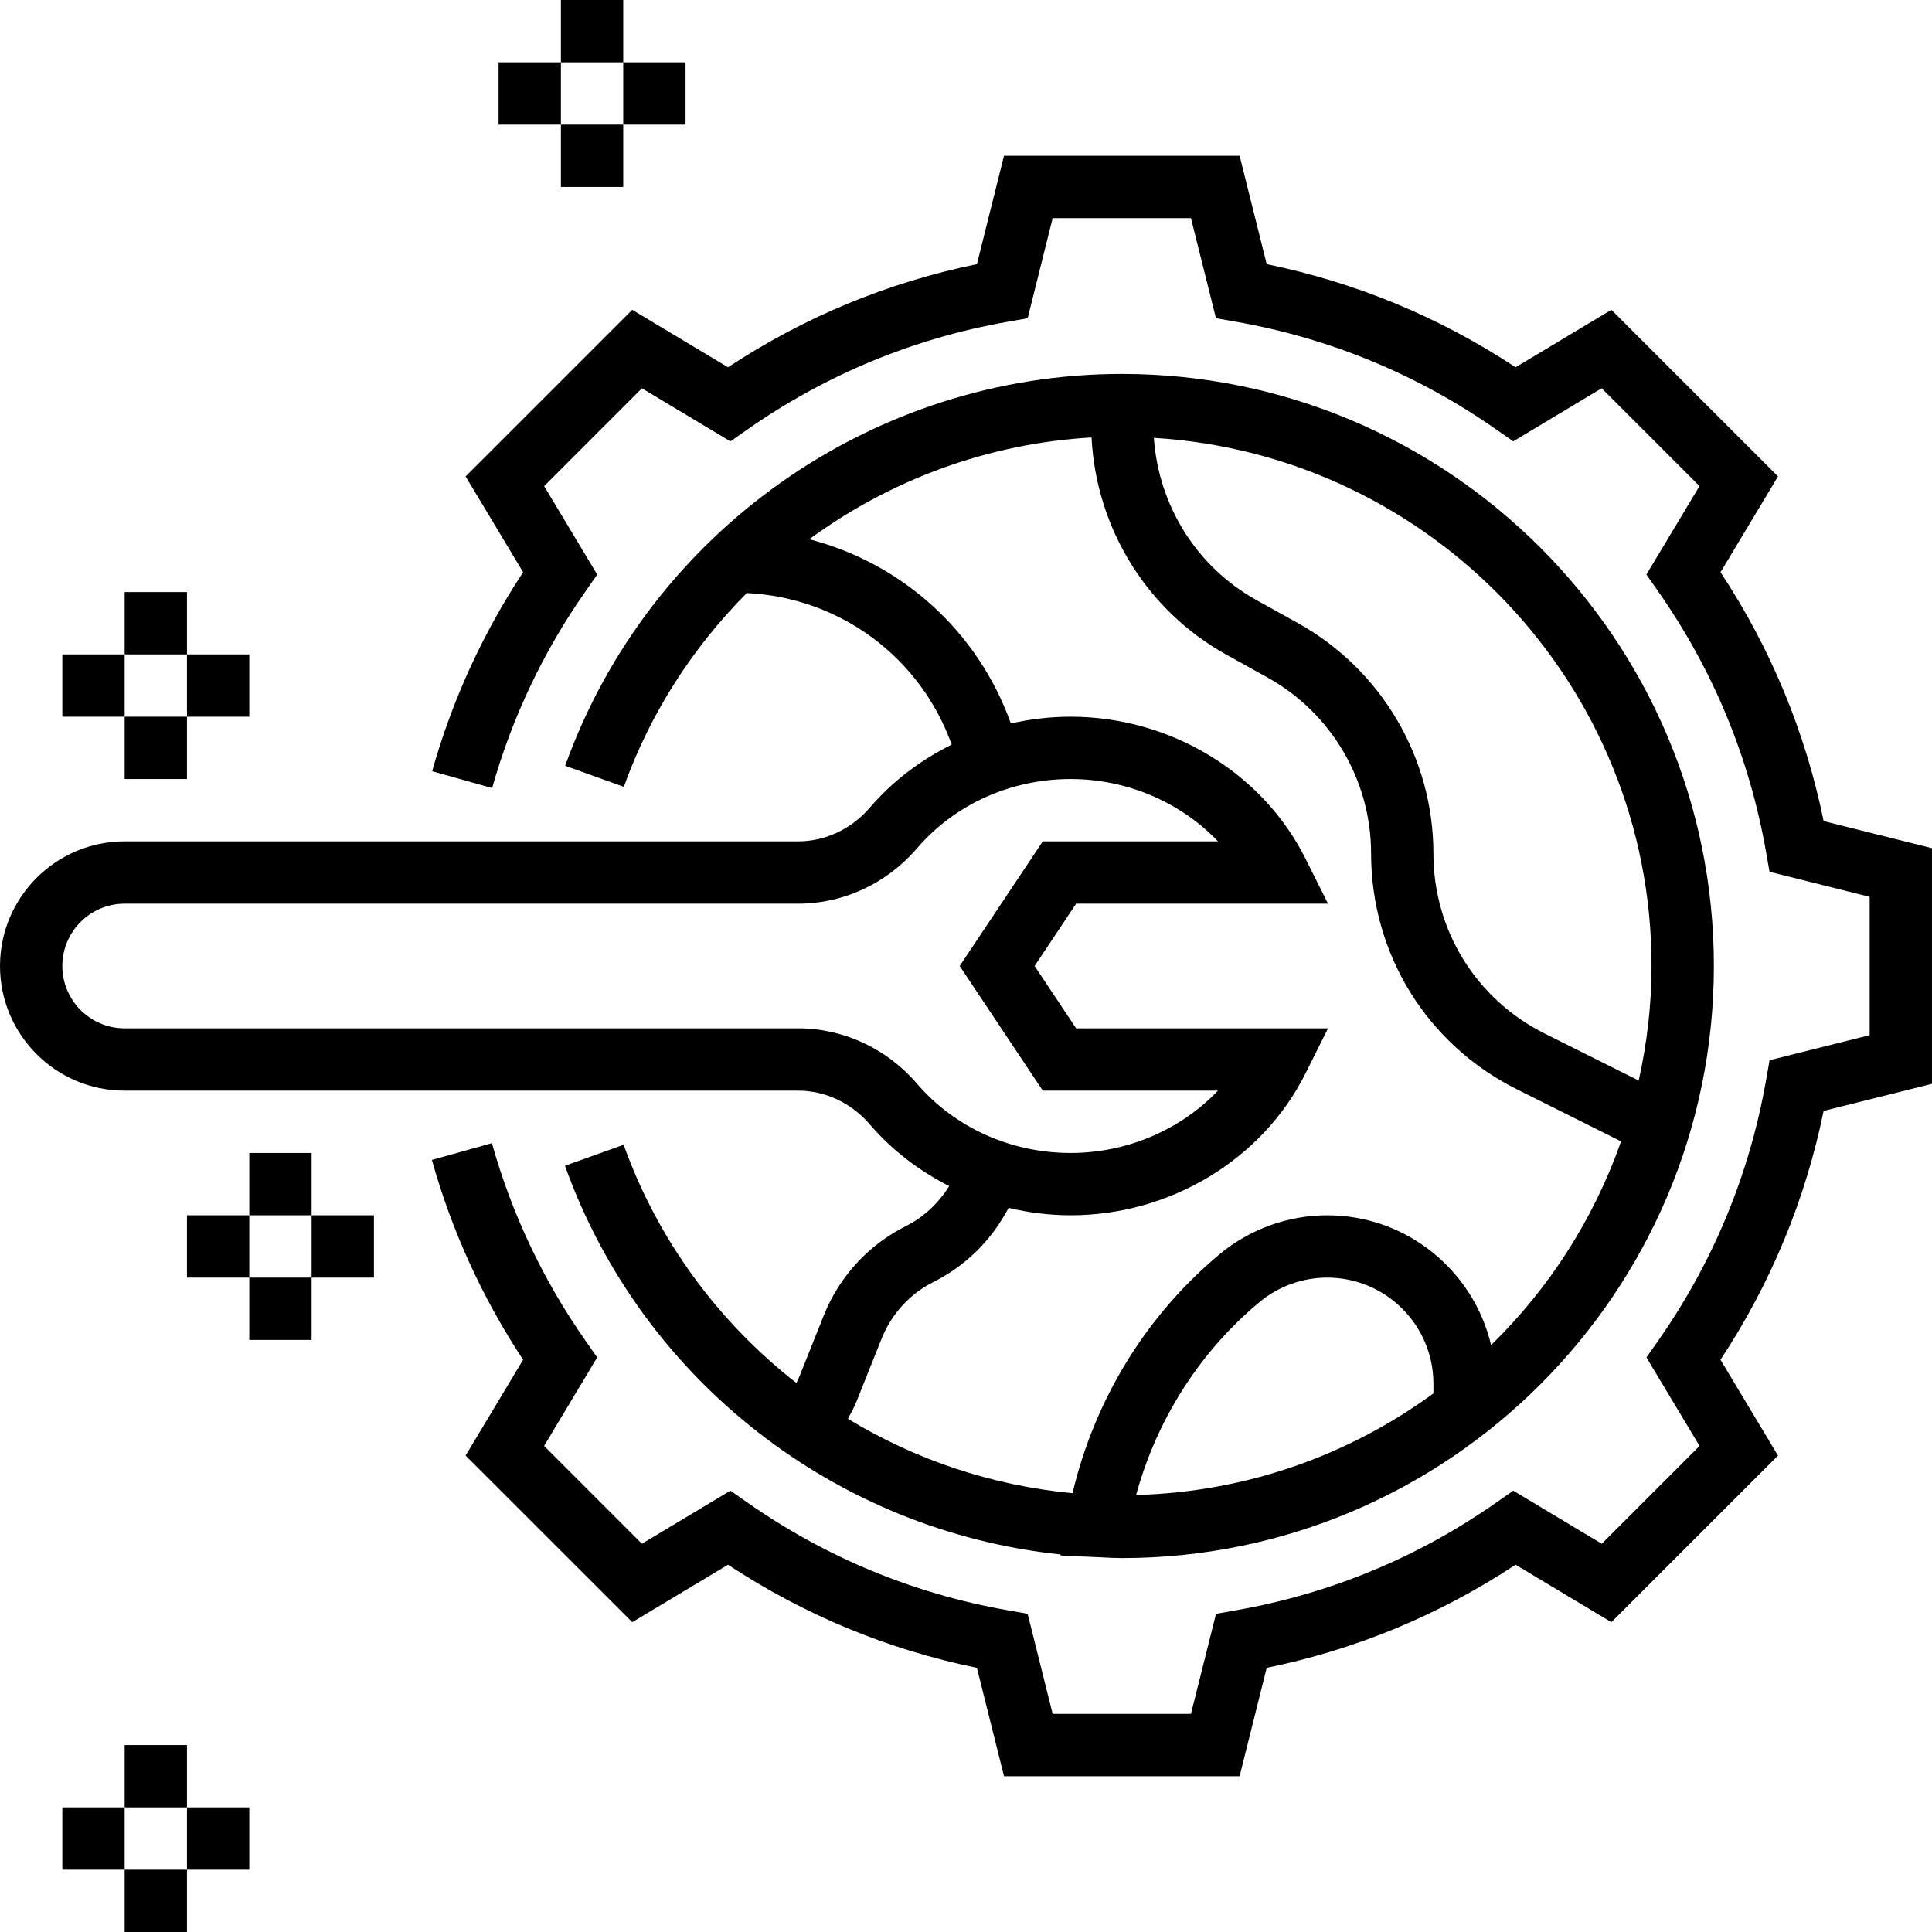 <svg height="496pt" viewBox="0 0 496 496" width="496pt" xmlns="http://www.w3.org/2000/svg"><path d="m204.922 280c6.957 0 13.652 3.152 18.367 8.641 5.719 6.656 12.688 11.953 20.398 15.863-2.695 4.32-6.473 7.945-11.078 10.25-9.617 4.797-17.105 12.941-21.105 22.926l-6.449 16.145c-.168.422-.414.809-.605 1.223-19.824-15.496-35.488-36.422-44.344-61.152l-15.066 5.387c19.793 55.262 69.793 93.789 127.273 99.797l-.039.258 3.543.16c1.184.098 2.391.098 3.582.16l3.664.168c1.641.086 3.273.176 4.938.176 83.816 0 152-68.184 152-152s-68.184-152-152-152c-63.871 0-121.312 40.426-142.91 100.594l15.062 5.406c6.855-19.105 17.816-35.922 31.574-49.754 24.043 1.188 44.57 16.539 52.602 38.922-7.969 3.938-15.16 9.352-21.031 16.191-4.73 5.488-11.426 8.641-18.375 8.641h-172.922c-17.648 0-32 14.352-32 32s14.352 32 32 32zm163.078 77.734c-21.551 15.754-47.832 25.312-76.328 26.074 5.289-19.359 16.289-36.695 31.656-49.504 4.879-4.066 11.07-6.305 17.434-6.305 15.016 0 27.238 12.215 27.238 27.238zm56-109.734c0 10.105-1.191 19.93-3.297 29.406l-24.137-12.07c-17.613-8.816-28.566-26.52-28.566-46.215 0-24.562-13.336-47.234-34.816-59.168l-10.609-5.891c-15.359-8.535-25.141-24.277-26.344-41.648 71.16 4.297 127.77 63.379 127.77 135.586zm-216.238-109.559c20.797-15.258 45.848-24.594 72.469-26.129 1.184 23.223 14.121 44.375 34.586 55.742l10.609 5.891c16.391 9.102 26.574 26.414 26.574 45.176 0 25.801 14.336 48.992 37.414 60.527l26.762 13.383c-7.031 19.961-18.512 37.809-33.367 52.289-4.504-19.074-21.625-33.32-42.047-33.32-10.098 0-19.93 3.559-27.684 10.023-18.871 15.73-32.039 37.312-37.734 61.32-20.711-1.953-40.375-8.602-57.664-19.098.793-1.469 1.609-2.934 2.23-4.484l6.449-16.137c2.535-6.344 7.297-11.512 13.402-14.562 8.254-4.125 14.918-10.855 19.168-18.957 5.168 1.215 10.504 1.895 15.941 1.895 25.562 0 49.227-14.297 60.289-36.426l5.785-11.574h-64.664l-10.664-16 10.664-16h64.664l-5.793-11.574c-11.062-22.129-34.727-36.426-60.281-36.426-5.23 0-10.375.609-15.352 1.734-8.441-23.582-27.855-41.125-51.758-47.293zm-191.762 109.559c0-8.824 7.176-16 16-16h172.922c11.621 0 22.742-5.176 30.504-14.215 9.711-11.305 24.086-17.785 39.445-17.785 14.562 0 28.297 6.008 37.816 16h-44.969l-21.336 32 21.336 32h44.969c-9.52 9.992-23.246 16-37.816 16-15.359 0-29.734-6.488-39.445-17.785-7.762-9.039-18.883-14.215-30.504-14.215h-172.922c-8.824 0-16-7.176-16-16zm0 0"/><path d="m468.184 210.801c-4.695-22.906-13.582-44.352-26.473-63.898l14.754-24.59-42.777-42.777-24.59 14.754c-19.547-12.891-40.992-21.777-63.898-26.473l-6.953-27.816h-60.492l-6.953 27.816c-22.906 4.695-44.352 13.582-63.898 26.473l-24.59-14.754-42.777 42.777 14.762 24.59c-10.395 15.77-18.242 32.93-23.352 51.09l15.398 4.336c5.098-18.098 13.168-35.105 24-50.559l2.984-4.258-13.633-22.711 25.105-25.113 22.719 13.633 4.258-2.984c20.184-14.137 42.711-23.473 66.941-27.734l5.113-.898 6.414-25.703h35.508l6.422 25.695 5.113.898c24.23 4.262 46.758 13.598 66.941 27.734l4.258 2.984 22.711-13.633 25.113 25.105-13.633 22.719 2.984 4.258c14.137 20.184 23.473 42.711 27.734 66.941l.898 5.113 25.703 6.43v35.508l-25.695 6.43-.898 5.121c-4.262 24.223-13.59 46.75-27.734 66.941l-2.977 4.25 13.633 22.719-25.105 25.113-22.719-13.633-4.258 2.977c-20.184 14.145-42.711 23.48-66.941 27.734l-5.113.906-6.438 25.688h-35.508l-6.422-25.695-5.113-.906c-24.23-4.254-46.758-13.59-66.941-27.734l-4.258-2.977-22.719 13.633-25.105-25.113 13.633-22.719-2.984-4.258c-10.863-15.504-18.953-32.574-24.047-50.75l-15.41 4.312c5.113 18.246 12.984 35.48 23.418 51.297l-14.762 24.598 42.777 42.77 24.59-14.754c19.547 12.891 40.992 21.785 63.898 26.473l6.953 27.824h60.492l6.953-27.824c22.906-4.688 44.352-13.574 63.898-26.473l24.59 14.754 42.777-42.77-14.762-24.598c12.898-19.539 21.785-40.992 26.48-63.891l27.816-6.953v-60.492zm0 0"/><path d="m32 480h16v16h-16zm0 0"/><path d="m32 448h16v16h-16zm0 0"/><path d="m16 464h16v16h-16zm0 0"/><path d="m48 464h16v16h-16zm0 0"/><path d="m64 328h16v16h-16zm0 0"/><path d="m64 296h16v16h-16zm0 0"/><path d="m48 312h16v16h-16zm0 0"/><path d="m80 312h16v16h-16zm0 0"/><path d="m32 184h16v16h-16zm0 0"/><path d="m32 152h16v16h-16zm0 0"/><path d="m16 168h16v16h-16zm0 0"/><path d="m48 168h16v16h-16zm0 0"/><path d="m144 32h16v16h-16zm0 0"/><path d="m144 0h16v16h-16zm0 0"/><path d="m128 16h16v16h-16zm0 0"/><path d="m160 16h16v16h-16zm0 0"/></svg>